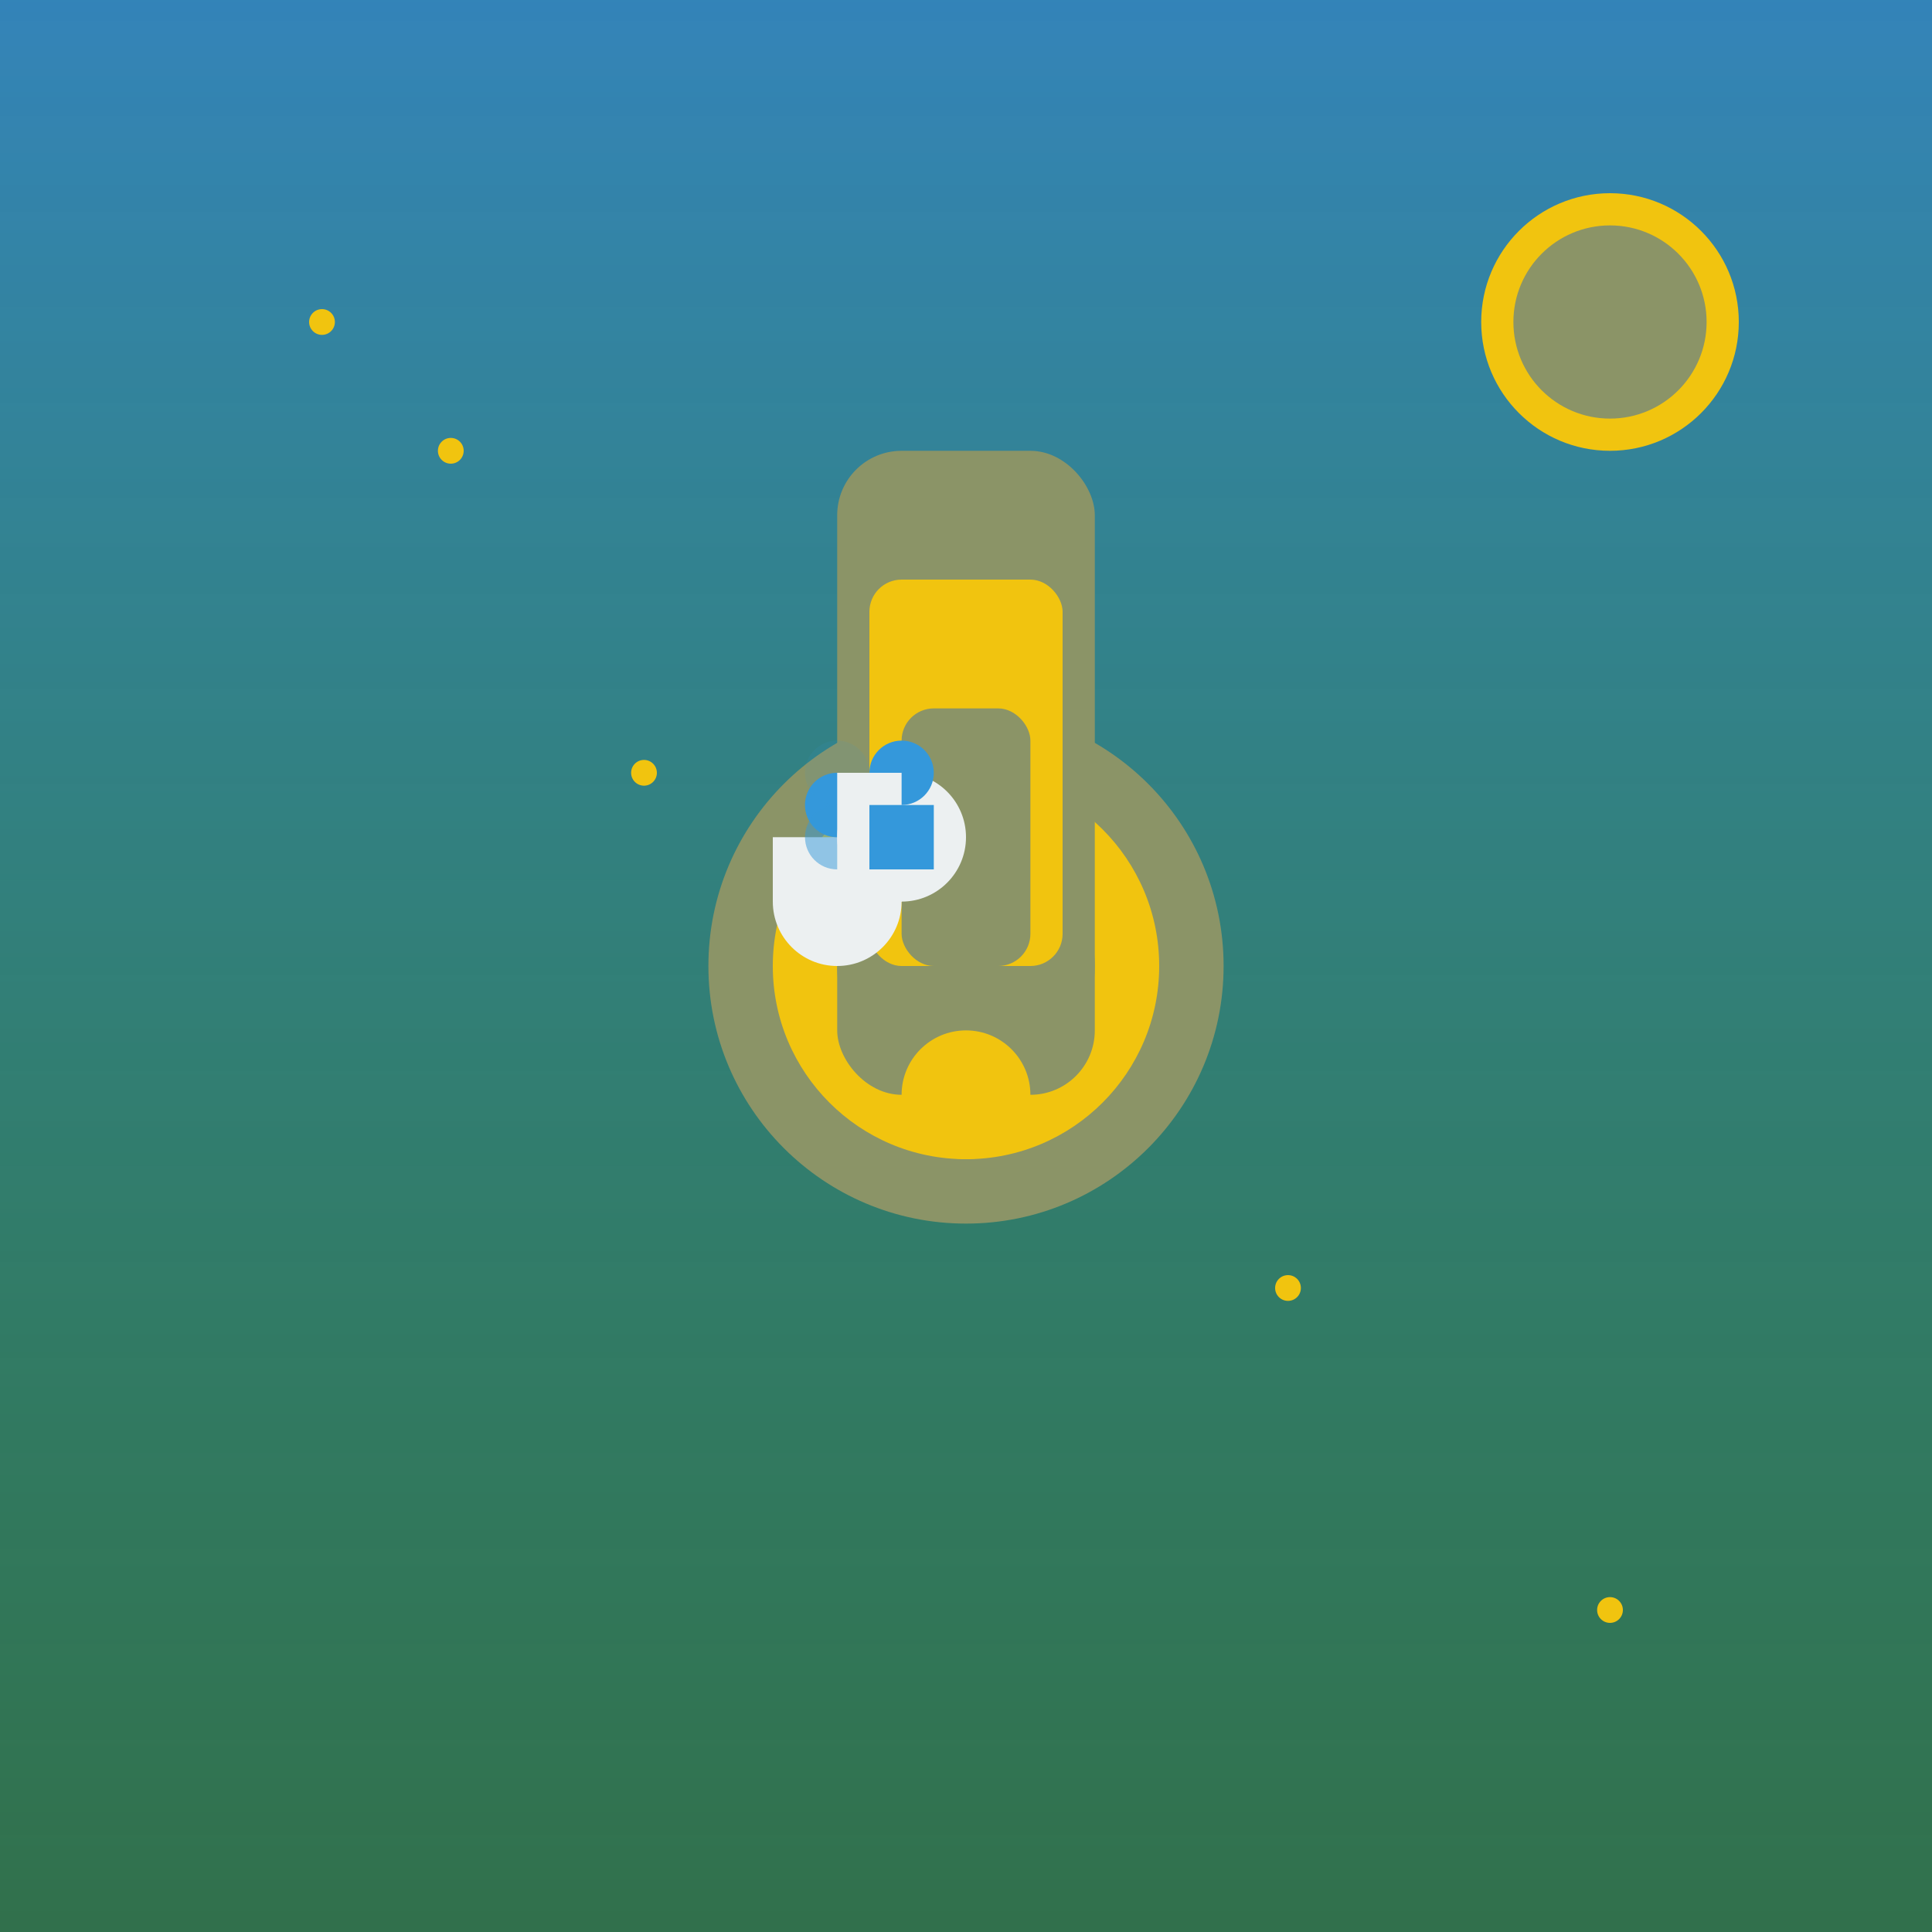 <svg xmlns="http://www.w3.org/2000/svg" viewBox="0 0 300 300">
  <rect x="0" y="0" width="300" height="300" fill="#333333" stroke="none"/>
  <!-- Moonlit Sky -->
  <rect x="0" y="0" width="300" height="300" fill="url(#moonlit-sky)" />
  <linearGradient id="moonlit-sky" x1="0" y1="0" x2="0" y2="1">
    <stop offset="0" stop-color="#3498db" stop-opacity="0.8" />
    <stop offset="1" stop-color="#2ecc71" stop-opacity="0.4" />
  </linearGradient>

  <!-- Cactus Island -->
  <g transform="translate(150, 150)">
    <circle cx="0" cy="0" r="40" fill="#8b9467" />
    <circle cx="0" cy="0" r="30" fill="#f1c40f" />
    <circle cx="0" cy="0" r="20" fill="#8b9467" />
    <circle cx="0" cy="0" r="10" fill="#f1c40f" />
  </g>

  <!-- Cactus -->
  <g transform="translate(150, 120)">
    <rect x="-20" y="-50" width="40" height="100" fill="#8b9467" rx="10" />
    <rect x="-15" y="-30" width="30" height="60" fill="#f1c40f" rx="5" />
    <rect x="-10" y="-10" width="20" height="40" fill="#8b9467" rx="5" />
    <circle cx="0" cy="50" r="10" fill="#f1c40f" />
  </g>

  <!-- Tea Cup -->
  <g transform="translate(130, 140)">
    <circle cx="0" cy="0" r="10" fill="#ecf0f1" />
    <path d="M -10, 0 L 10, 0 L 10, -10 L -10, -10 Z" fill="#ecf0f1" />
    <circle cx="0" cy="-15" r="5" fill="#3498db" />
  </g>

  <!-- Tea Steam -->
  <g transform="translate(130, 130)">
    <circle cx="0" cy="0" r="5" fill="#3498db" opacity="0.5" />
    <circle cx="0" cy="-5" r="5" fill="#3498db" opacity="0.3" />
    <circle cx="0" cy="-10" r="5" fill="#3498db" opacity="0.1" />
  </g>

  <!-- Cactus Islander -->
  <g transform="translate(150, 130)">
    <circle cx="-10" cy="0" r="10" fill="#ecf0f1" />
    <circle cx="-10" cy="-10" r="5" fill="#3498db" />
    <path d="M -20, -10 L -20, 10 L -10, 10 L -10, -10 Z" fill="#ecf0f1" />
    <path d="M -15, -5 L -15, 5 L -5, 5 L -5, -5 Z" fill="#3498db" />
  </g>

  <!-- Moon -->
  <g transform="translate(250, 50)">
    <circle cx="0" cy="0" r="20" fill="#f1c40f" />
    <circle cx="0" cy="0" r="15" fill="#8b9467" />
  </g>

  <!-- Stars -->
  <g>
    <circle cx="50" cy="50" r="2" fill="#f1c40f" />
    <circle cx="70" cy="70" r="2" fill="#f1c40f" />
    <circle cx="100" cy="120" r="2" fill="#f1c40f" />
    <circle cx="200" cy="200" r="2" fill="#f1c40f" />
    <circle cx="250" cy="250" r="2" fill="#f1c40f" />
  </g>
</svg>